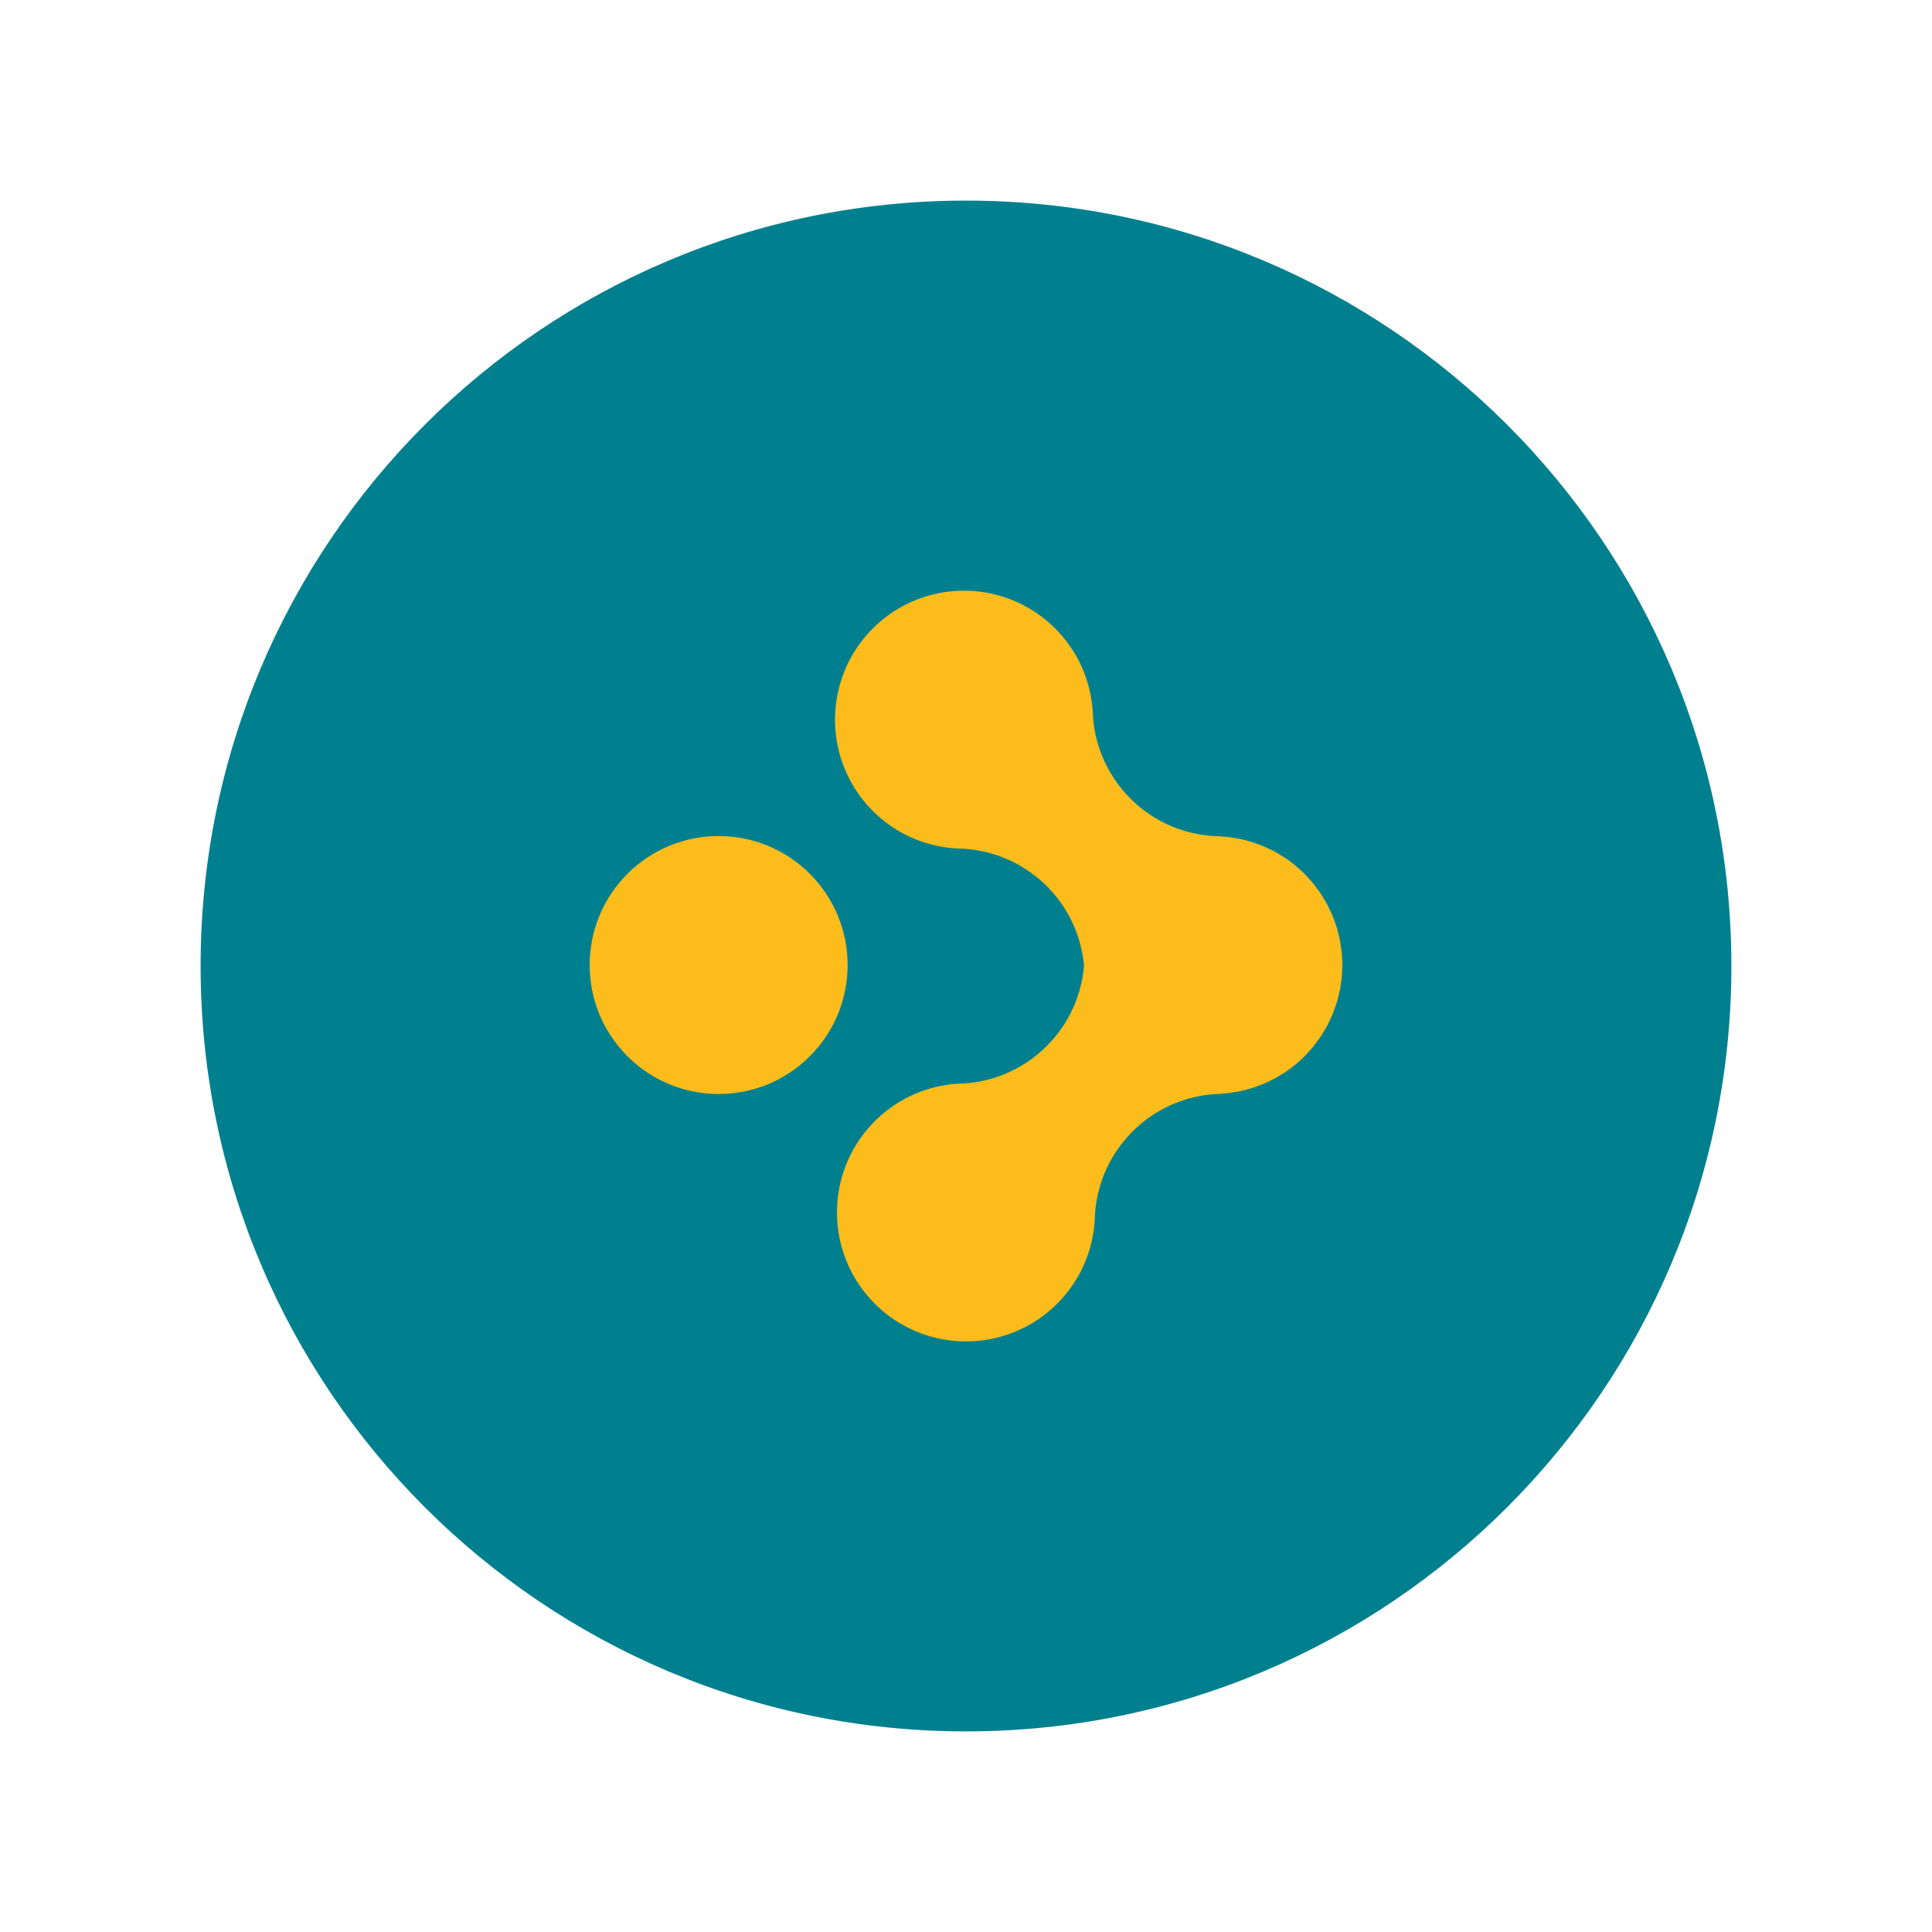 <?xml version="1.0" encoding="UTF-8"?>
<svg data-bbox="112.14 112.14 855.72 855.72" viewBox="0 0 1080 1080" xmlns="http://www.w3.org/2000/svg" data-type="color">
    <g>
        <path fill="#00808f" d="M967.86 540c0 236.3-191.56 427.86-427.86 427.86S112.14 776.3 112.14 540 303.7 112.14 540 112.14 967.86 303.7 967.86 540" data-color="1"/>
        <path d="M452.71 488.47c-28.16-28.16-73.81-28.16-101.97 0s-28.16 73.81 0 101.97 73.81 28.16 101.97 0 28.16-73.81 0-101.97" fill="#fbbc1c" data-color="2"/>
        <path d="M735.9 582.68c.96-1.28 1.94-2.55 2.8-3.87.48-.73.88-1.5 1.32-2.24.78-1.29 1.58-2.57 2.26-3.9.44-.84.79-1.72 1.19-2.57.59-1.27 1.22-2.52 1.73-3.81.39-.97.68-1.96 1.03-2.94.43-1.22.89-2.42 1.25-3.66.32-1.08.54-2.18.8-3.28.28-1.15.6-2.3.82-3.46.22-1.19.35-2.39.52-3.59.15-1.08.34-2.16.44-3.25.12-1.27.13-2.55.18-3.82.04-1.03.12-2.05.12-3.08 0-1.32-.11-2.63-.19-3.95-.06-.99-.07-1.97-.17-2.95-.13-1.35-.37-2.69-.58-4.03-.15-.94-.25-1.88-.43-2.82-.27-1.36-.64-2.69-.98-4.03-.23-.91-.42-1.82-.69-2.72-.4-1.32-.9-2.62-1.37-3.92-.32-.89-.6-1.79-.96-2.67-.52-1.28-1.15-2.52-1.75-3.77-.42-.87-.79-1.76-1.24-2.62-.64-1.22-1.39-2.39-2.11-3.57-.52-.85-.99-1.73-1.54-2.56-.74-1.12-1.59-2.19-2.41-3.27-.64-.85-1.23-1.73-1.91-2.56-.81-.99-1.72-1.92-2.59-2.87-.73-.8-1.41-1.64-2.18-2.42-.07-.07-.14-.12-.21-.19s-.12-.14-.19-.2c-1.37-1.35-2.8-2.58-4.24-3.8-.3-.25-.58-.54-.88-.79a71 71 0 0 0-5.61-4.12c-.7-.47-1.44-.86-2.16-1.3-1.25-.77-2.49-1.55-3.78-2.23-.85-.45-1.72-.83-2.59-1.25-1.19-.58-2.38-1.16-3.6-1.67-.92-.38-1.85-.7-2.78-1.04-1.2-.44-2.39-.89-3.61-1.26-.95-.29-1.92-.54-2.88-.79-1.22-.32-2.43-.64-3.67-.89-.97-.2-1.94-.36-2.92-.52-1.24-.21-2.48-.4-3.73-.54-.98-.11-1.96-.19-2.94-.26-.68-.05-1.37-.15-2.05-.18-.54-.03-1.11-.05-1.69-.04-17.18-.73-34.17-7.61-47.41-20.64s-20.36-29.89-21.39-47.08c0-.58-.03-1.14-.07-1.68-1.02-17.18-8.17-34.07-21.41-47.09-28.37-27.93-74.02-27.56-101.95.81-27.92 28.37-27.58 74.04.79 101.97 13.29 13.08 30.41 19.98 47.72 20.65.36.03.72.03 1.12.03 17.29.7 34.39 7.57 47.68 20.65 12.63 12.43 19.66 28.41 21.15 44.77-1.36 16.36-8.26 32.36-20.79 44.89-13.13 13.13-30.05 20.13-47.24 21.01-.58 0-1.14.02-1.68.05-17.19.89-34.13 7.9-47.26 21.03-28.15 28.15-28.15 73.8 0 101.95s73.82 28.17 101.97.02c13.19-13.19 20.22-30.25 21.03-47.55.04-.36.04-.72.04-1.12.83-17.28 7.84-34.33 21.03-47.52s30.25-20.22 47.51-21.03c.4 0 .76 0 1.12-.04.71-.03 1.42-.14 2.14-.2 1.02-.08 2.04-.16 3.05-.28 1.25-.15 2.5-.36 3.75-.57.95-.17 1.91-.32 2.86-.53 1.3-.28 2.58-.62 3.86-.98.89-.24 1.78-.46 2.66-.74 1.34-.42 2.66-.92 3.98-1.43.8-.3 1.6-.58 2.39-.91 1.42-.6 2.82-1.3 4.21-1.99.65-.33 1.32-.62 1.97-.97 1.67-.9 3.29-1.9 4.9-2.95.34-.22.7-.4 1.03-.63 3.8-2.56 7.41-5.5 10.76-8.86.09-.09.16-.19.25-.28.05-.05.1-.08.14-.13.54-.55 1-1.14 1.52-1.71 1.12-1.21 2.25-2.4 3.26-3.67.52-.64.96-1.32 1.45-1.97Z" fill="#fbbc1c" data-color="2"/>
    </g>
</svg>
